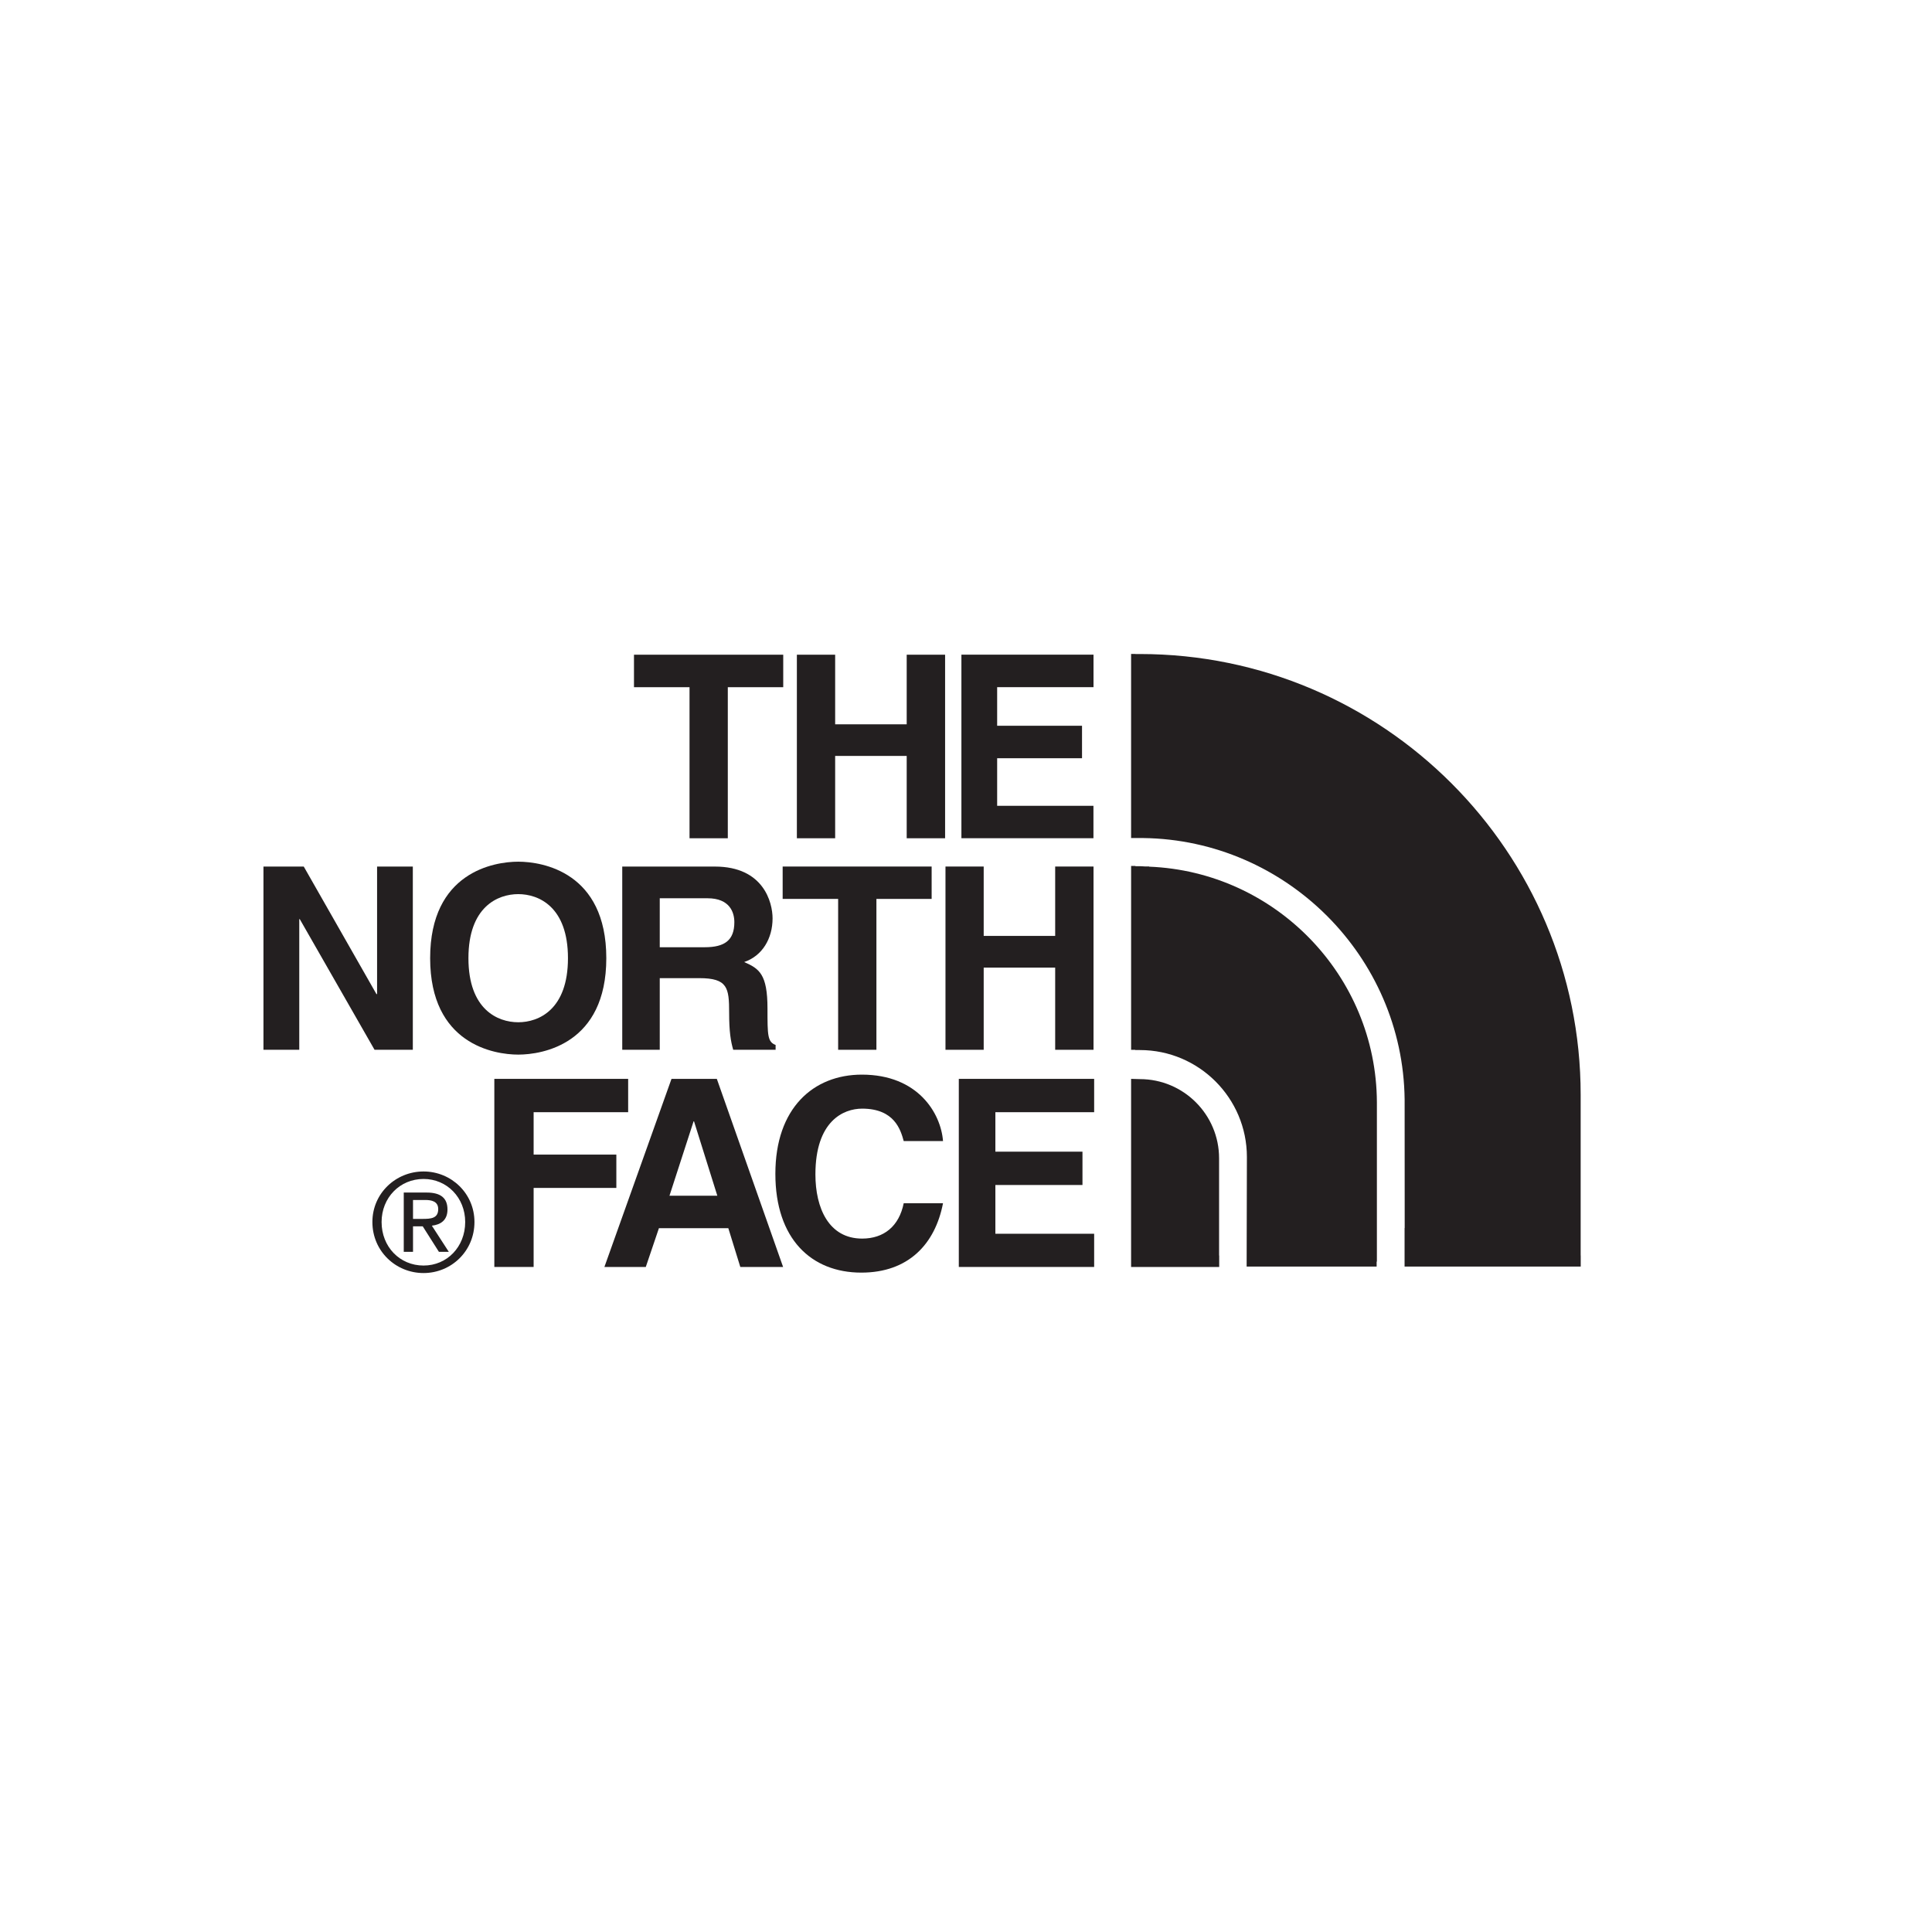 <svg width="176" height="176" viewBox="0 0 176 176" fill="none" xmlns="http://www.w3.org/2000/svg">
<path d="M66.301 76.363H62.814V62.602H57.754V59.642H71.35V62.602H66.301V76.363Z" fill="#231F20"/>
<path d="M76.08 68.863V76.363H72.593V59.642H76.08V65.983H82.598V59.642H86.096V76.363H82.598V68.863H76.08Z" fill="#231F20"/>
<path d="M99.616 62.599H90.838V66.115H98.569V69.073H90.838V73.407H99.61V76.359H87.582V59.638H99.616V62.599Z" fill="#231F20"/>
<path d="M34.351 78.942H37.607V95.633H34.12L27.308 83.73H27.262V95.633H24V78.942H27.672L34.294 90.56H34.351V78.942Z" fill="#231F20"/>
<path d="M47.212 93.125C49.091 93.125 51.74 91.96 51.74 87.287C51.74 82.618 49.091 81.452 47.212 81.452C45.333 81.452 42.673 82.618 42.673 87.287C42.673 91.96 45.333 93.125 47.212 93.125ZM47.212 78.497C49.421 78.497 55.233 79.451 55.233 87.287C55.233 95.112 49.421 96.072 47.212 96.072C45.003 96.072 39.185 95.112 39.185 87.287C39.185 79.451 45.003 78.497 47.212 78.497Z" fill="#231F20"/>
<path d="M79.839 95.633H76.352V81.888H71.298V78.939H84.87V81.889H79.839V95.633" fill="#231F20"/>
<path d="M89.612 88.148V95.633H86.131V78.939H89.612V85.259H96.124V78.939H99.617V95.633H96.124V88.148H89.612Z" fill="#231F20"/>
<path d="M64.202 86.29C66.013 86.29 66.897 85.659 66.897 84.009C66.897 83.13 66.493 81.829 64.451 81.829H60.102V86.29H64.202V86.29ZM56.685 78.942H65.128C69.569 78.942 70.379 82.218 70.379 83.661C70.379 85.5 69.442 87.082 67.793 87.639C69.17 88.241 69.916 88.752 69.916 91.87C69.916 94.308 69.916 94.916 70.656 95.193V95.633H66.793C66.568 94.852 66.423 93.984 66.423 92.266C66.423 89.985 66.29 89.106 63.699 89.106H60.102V95.633H56.685V78.942Z" fill="#231F20"/>
<path d="M48.612 115.416H45.032V98.282H57.223V101.318H48.612V105.181H56.147V108.217H48.612V115.416Z" fill="#231F20"/>
<path d="M60.987 108.928H65.347L63.224 102.151H63.184L60.987 108.928ZM58.83 115.416H55.06L61.172 98.282H65.301L71.338 115.416H67.44L66.347 111.883H60.027L58.83 115.416Z" fill="#231F20"/>
<path d="M82.326 103.949C82.048 102.932 81.487 100.994 78.538 100.994C76.82 100.994 74.282 102.139 74.282 106.985C74.282 110.056 75.502 112.832 78.538 112.832C80.516 112.832 81.903 111.71 82.326 109.611H85.906C85.189 113.329 82.76 115.932 78.463 115.932C73.907 115.932 70.634 112.856 70.634 106.933C70.634 100.954 74.092 97.896 78.516 97.896C83.64 97.896 85.715 101.428 85.907 103.95H82.326" fill="#231F20"/>
<path d="M99.674 101.318H90.676V104.914H98.61V107.95H90.676V112.392H99.674V115.416H87.345V98.282H99.674V101.318" fill="#231F20"/>
<path d="M37.625 111.038H38.497C39.243 111.038 39.92 110.997 39.92 110.148C39.92 109.431 39.301 109.315 38.734 109.315H37.624L37.625 111.038ZM36.78 108.638H38.867C40.157 108.638 40.764 109.147 40.764 110.182C40.764 111.16 40.145 111.564 39.341 111.656L40.885 114.039H39.984L38.509 111.714H37.625V114.039H36.781V108.638H36.78ZM38.585 115.288C40.724 115.288 42.378 113.582 42.378 111.321C42.378 109.107 40.725 107.4 38.585 107.4C36.421 107.4 34.762 109.107 34.762 111.321C34.761 113.583 36.421 115.288 38.585 115.288ZM38.585 106.718C41.105 106.718 43.222 108.713 43.222 111.321C43.222 113.976 41.105 115.971 38.585 115.971C36.052 115.971 33.924 113.976 33.924 111.321C33.923 108.713 36.051 106.718 38.585 106.718Z" fill="#231F20"/>
<path d="M111.055 114.37V105.516C111.055 101.537 107.822 98.305 103.844 98.305L103.04 98.282V115.416H111.066V114.37H111.055Z" fill="#231F20"/>
<path d="M143.994 114.369V99.732C143.994 77.594 125.981 59.58 103.844 59.58H103.41L103.479 59.571H103.04V76.343H104.156C117.156 76.514 127.807 87.122 127.958 100.154L127.964 111.871H127.953V115.381H144V114.369H143.994Z" fill="#231F20"/>
<path d="M125.431 114.931V100.41C125.379 88.848 116.144 79.402 104.683 78.951V78.933H104.335C104.174 78.93 104.023 78.908 103.862 78.908H103.411L103.457 78.887H103.041V95.634H103.411V95.657H103.845C109.217 95.657 113.589 100.029 113.589 105.401L113.566 115.383H125.408V114.932L125.431 114.931Z" fill="#231F20"/>
</svg>
